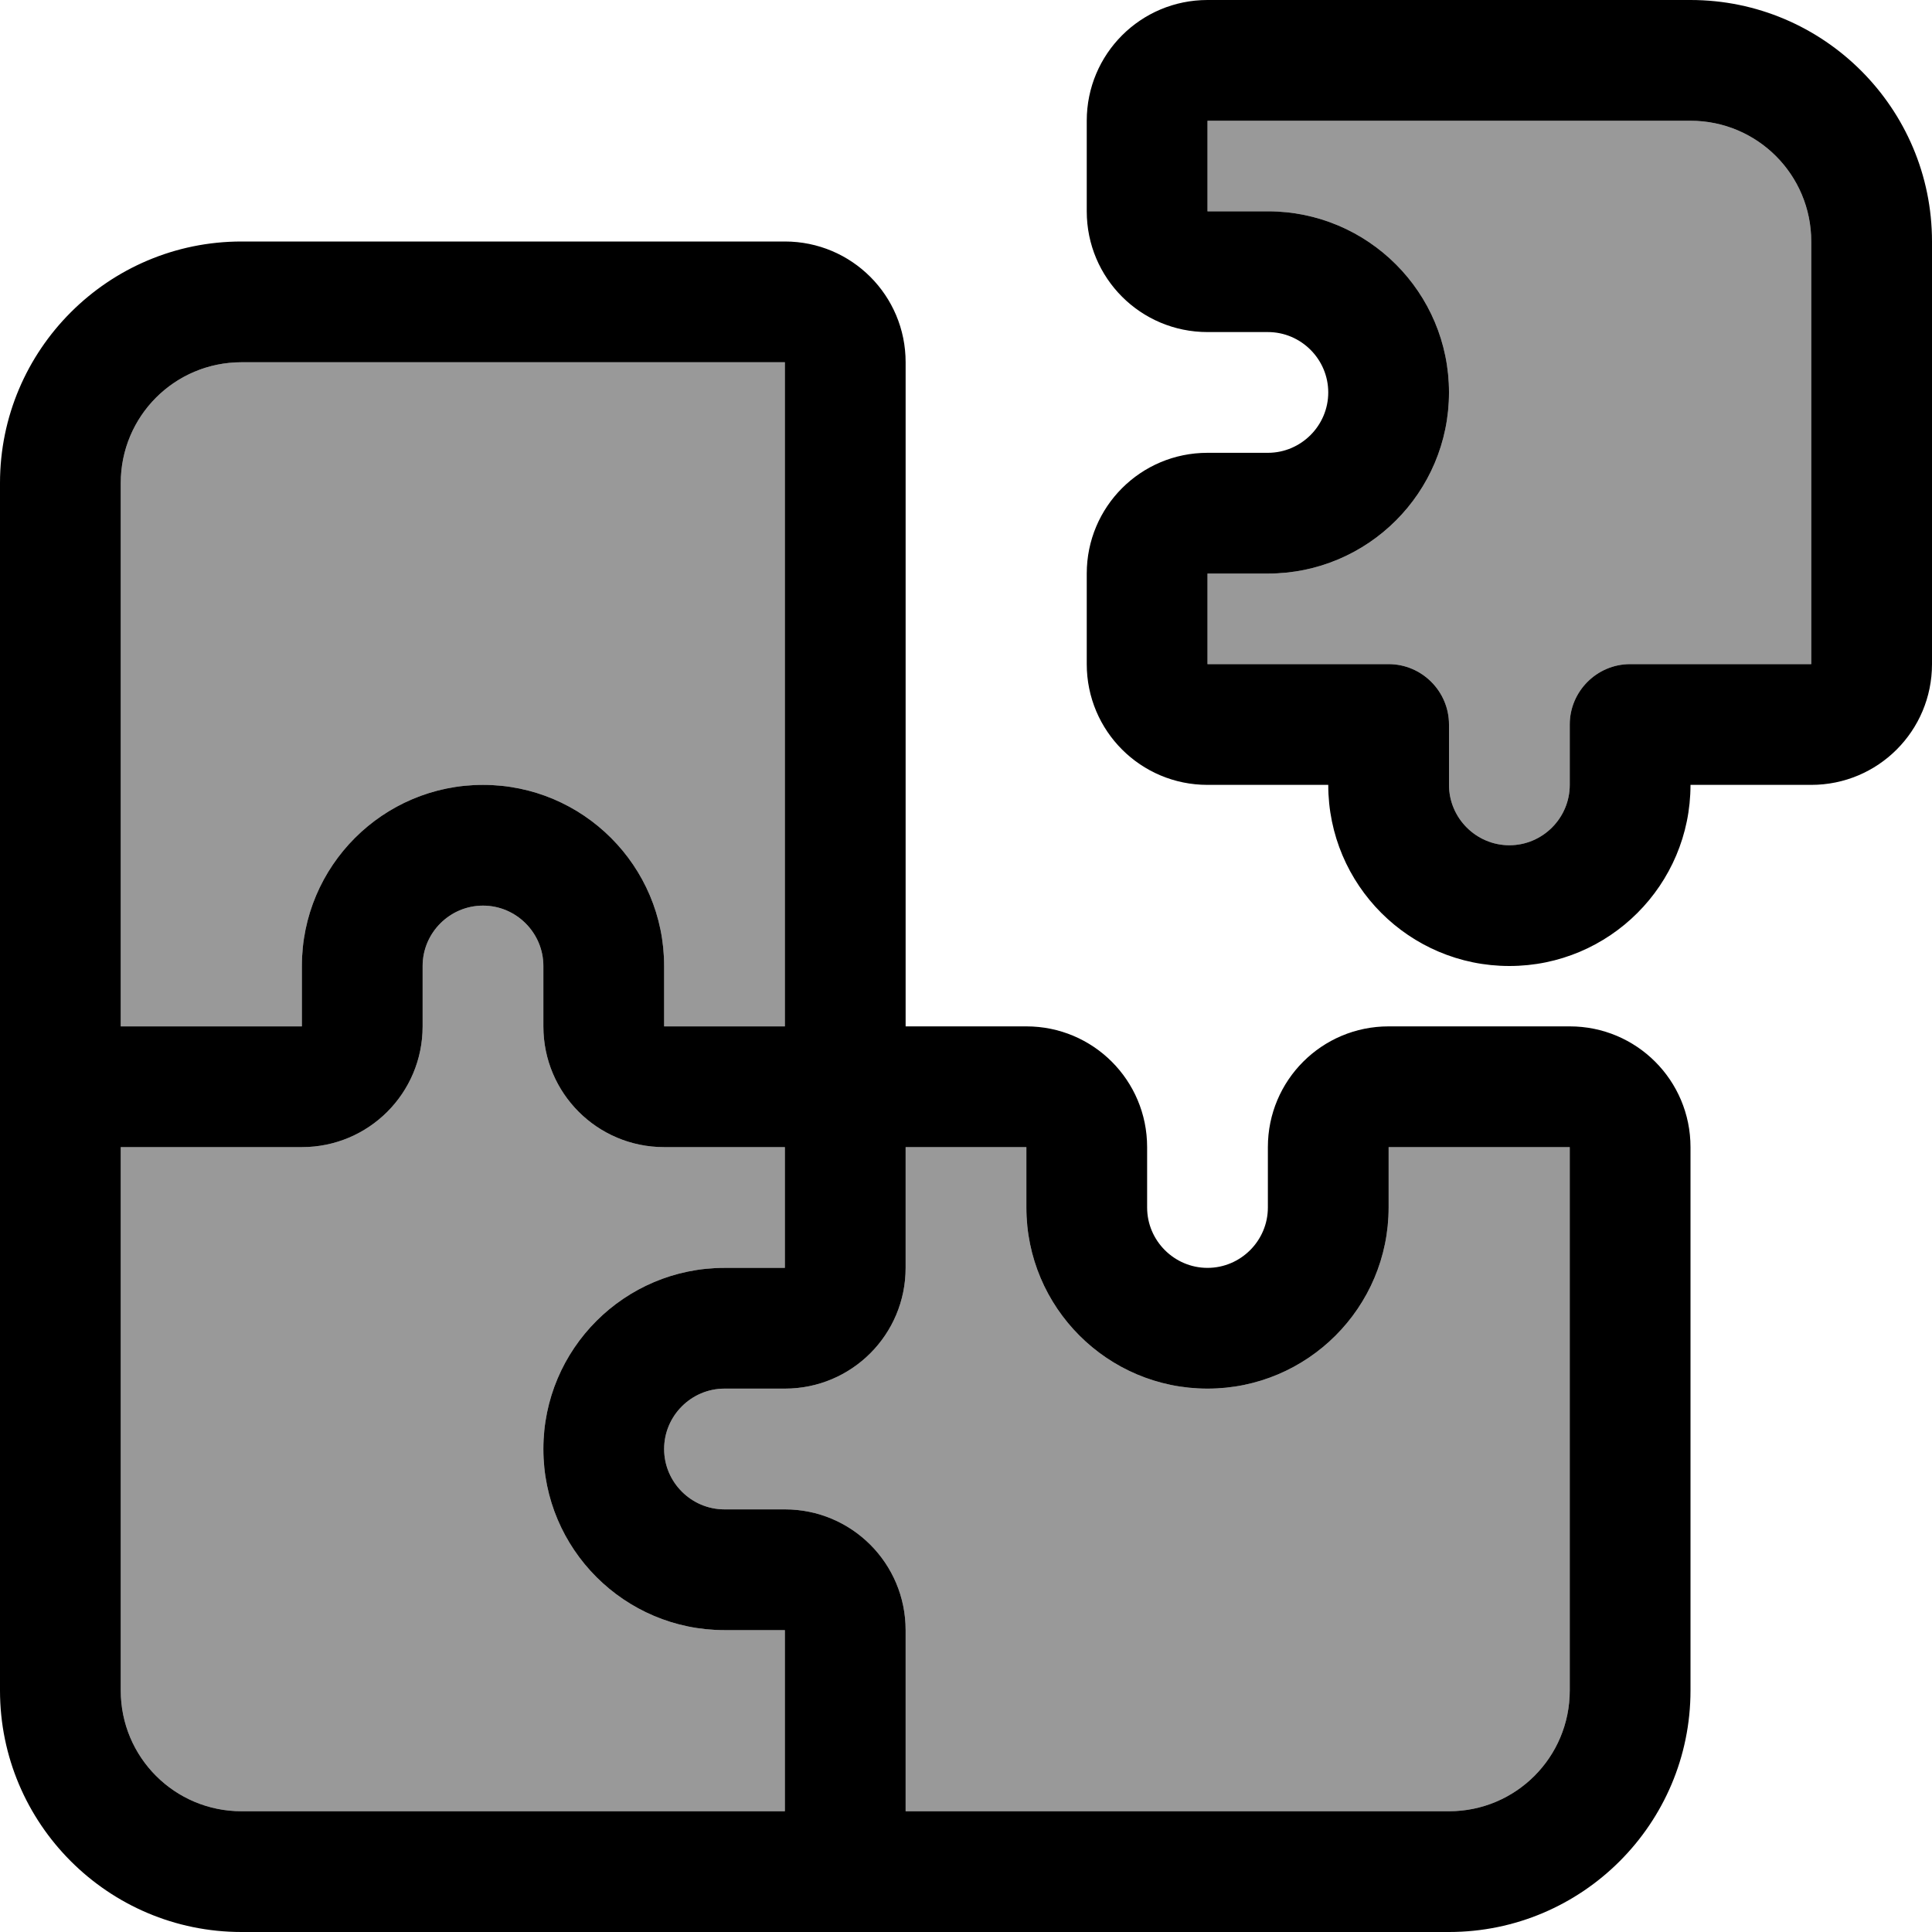 <svg xmlns="http://www.w3.org/2000/svg" viewBox="0 0 512 512"><!--! Font Awesome Pro 6.7.2 by @fontawesome - https://fontawesome.com License - https://fontawesome.com/license (Commercial License) Copyright 2024 Fonticons, Inc. --><defs><style>.fa-secondary{opacity:.4}</style></defs><path class="fa-secondary" d="M32 128l0 144 48 0 0-16c0-26.5 21.5-48 48-48s48 21.5 48 48l0 16 32 0 0-176L64 96c-17.7 0-32 14.3-32 32zm0 176l0 144c0 17.7 14.3 32 32 32l144 0 0-48-16 0c-26.5 0-48-21.5-48-48s21.5-48 48-48l16 0 0-32-32 0c-17.7 0-32-14.3-32-32l0-16c0-8.8-7.2-16-16-16s-16 7.2-16 16l0 16c0 17.7-14.3 32-32 32l-48 0zm144 80c0 8.8 7.2 16 16 16l16 0c17.7 0 32 14.3 32 32l0 48 144 0c17.7 0 32-14.3 32-32l0-144-48 0 0 16c0 26.5-21.5 48-48 48s-48-21.5-48-48l0-16-32 0 0 32c0 17.7-14.3 32-32 32l-16 0c-8.8 0-16 7.2-16 16zM320 32l0 24 16 0c26.5 0 48 21.5 48 48s-21.5 48-48 48l-16 0 0 24 48 0c8.8 0 16 7.2 16 16l0 16c0 8.8 7.2 16 16 16s16-7.2 16-16l0-16c0-8.8 7.2-16 16-16l48 0 0-112c0-17.7-14.3-32-32-32L320 32z"/><path class="fa-primary" d="M320 0c-17.7 0-32 14.3-32 32l0 24c0 17.7 14.3 32 32 32l16 0c8.8 0 16 7.2 16 16s-7.2 16-16 16l-16 0c-17.7 0-32 14.3-32 32l0 24c0 17.7 14.3 32 32 32l32 0c0 26.5 21.5 48 48 48s48-21.5 48-48l32 0c17.7 0 32-14.3 32-32l0-112c0-35.3-28.7-64-64-64L320 0zm16 152c26.5 0 48-21.5 48-48s-21.5-48-48-48l-16 0 0-24 128 0c17.7 0 32 14.3 32 32l0 112-48 0c-8.8 0-16 7.2-16 16l0 16c0 8.8-7.2 16-16 16s-16-7.2-16-16l0-16c0-8.8-7.2-16-16-16l-48 0 0-24 16 0zM64 64C28.7 64 0 92.7 0 128L0 288 0 448c0 35.3 28.7 64 64 64l160 0 160 0c35.3 0 64-28.7 64-64l0-144c0-17.7-14.3-32-32-32l-48 0c-17.7 0-32 14.3-32 32l0 16c0 8.8-7.2 16-16 16s-16-7.2-16-16l0-16c0-17.7-14.3-32-32-32l-32 0 0-176c0-17.7-14.3-32-32-32L64 64zM272 320c0 26.5 21.5 48 48 48s48-21.5 48-48l0-16 48 0 0 144c0 17.7-14.3 32-32 32l-144 0 0-48c0-17.7-14.3-32-32-32l-16 0c-8.8 0-16-7.2-16-16s7.2-16 16-16l16 0c17.7 0 32-14.3 32-32l0-32 32 0 0 16zM208 432l0 48L64 480c-17.7 0-32-14.3-32-32l0-144 48 0c17.7 0 32-14.3 32-32l0-16c0-8.8 7.2-16 16-16s16 7.2 16 16l0 16c0 17.7 14.3 32 32 32l32 0 0 32-16 0c-26.5 0-48 21.5-48 48s21.5 48 48 48l16 0zM80 272l-48 0 0-144c0-17.7 14.3-32 32-32l144 0 0 176-32 0 0-16c0-26.5-21.5-48-48-48s-48 21.5-48 48l0 16z"/></svg>